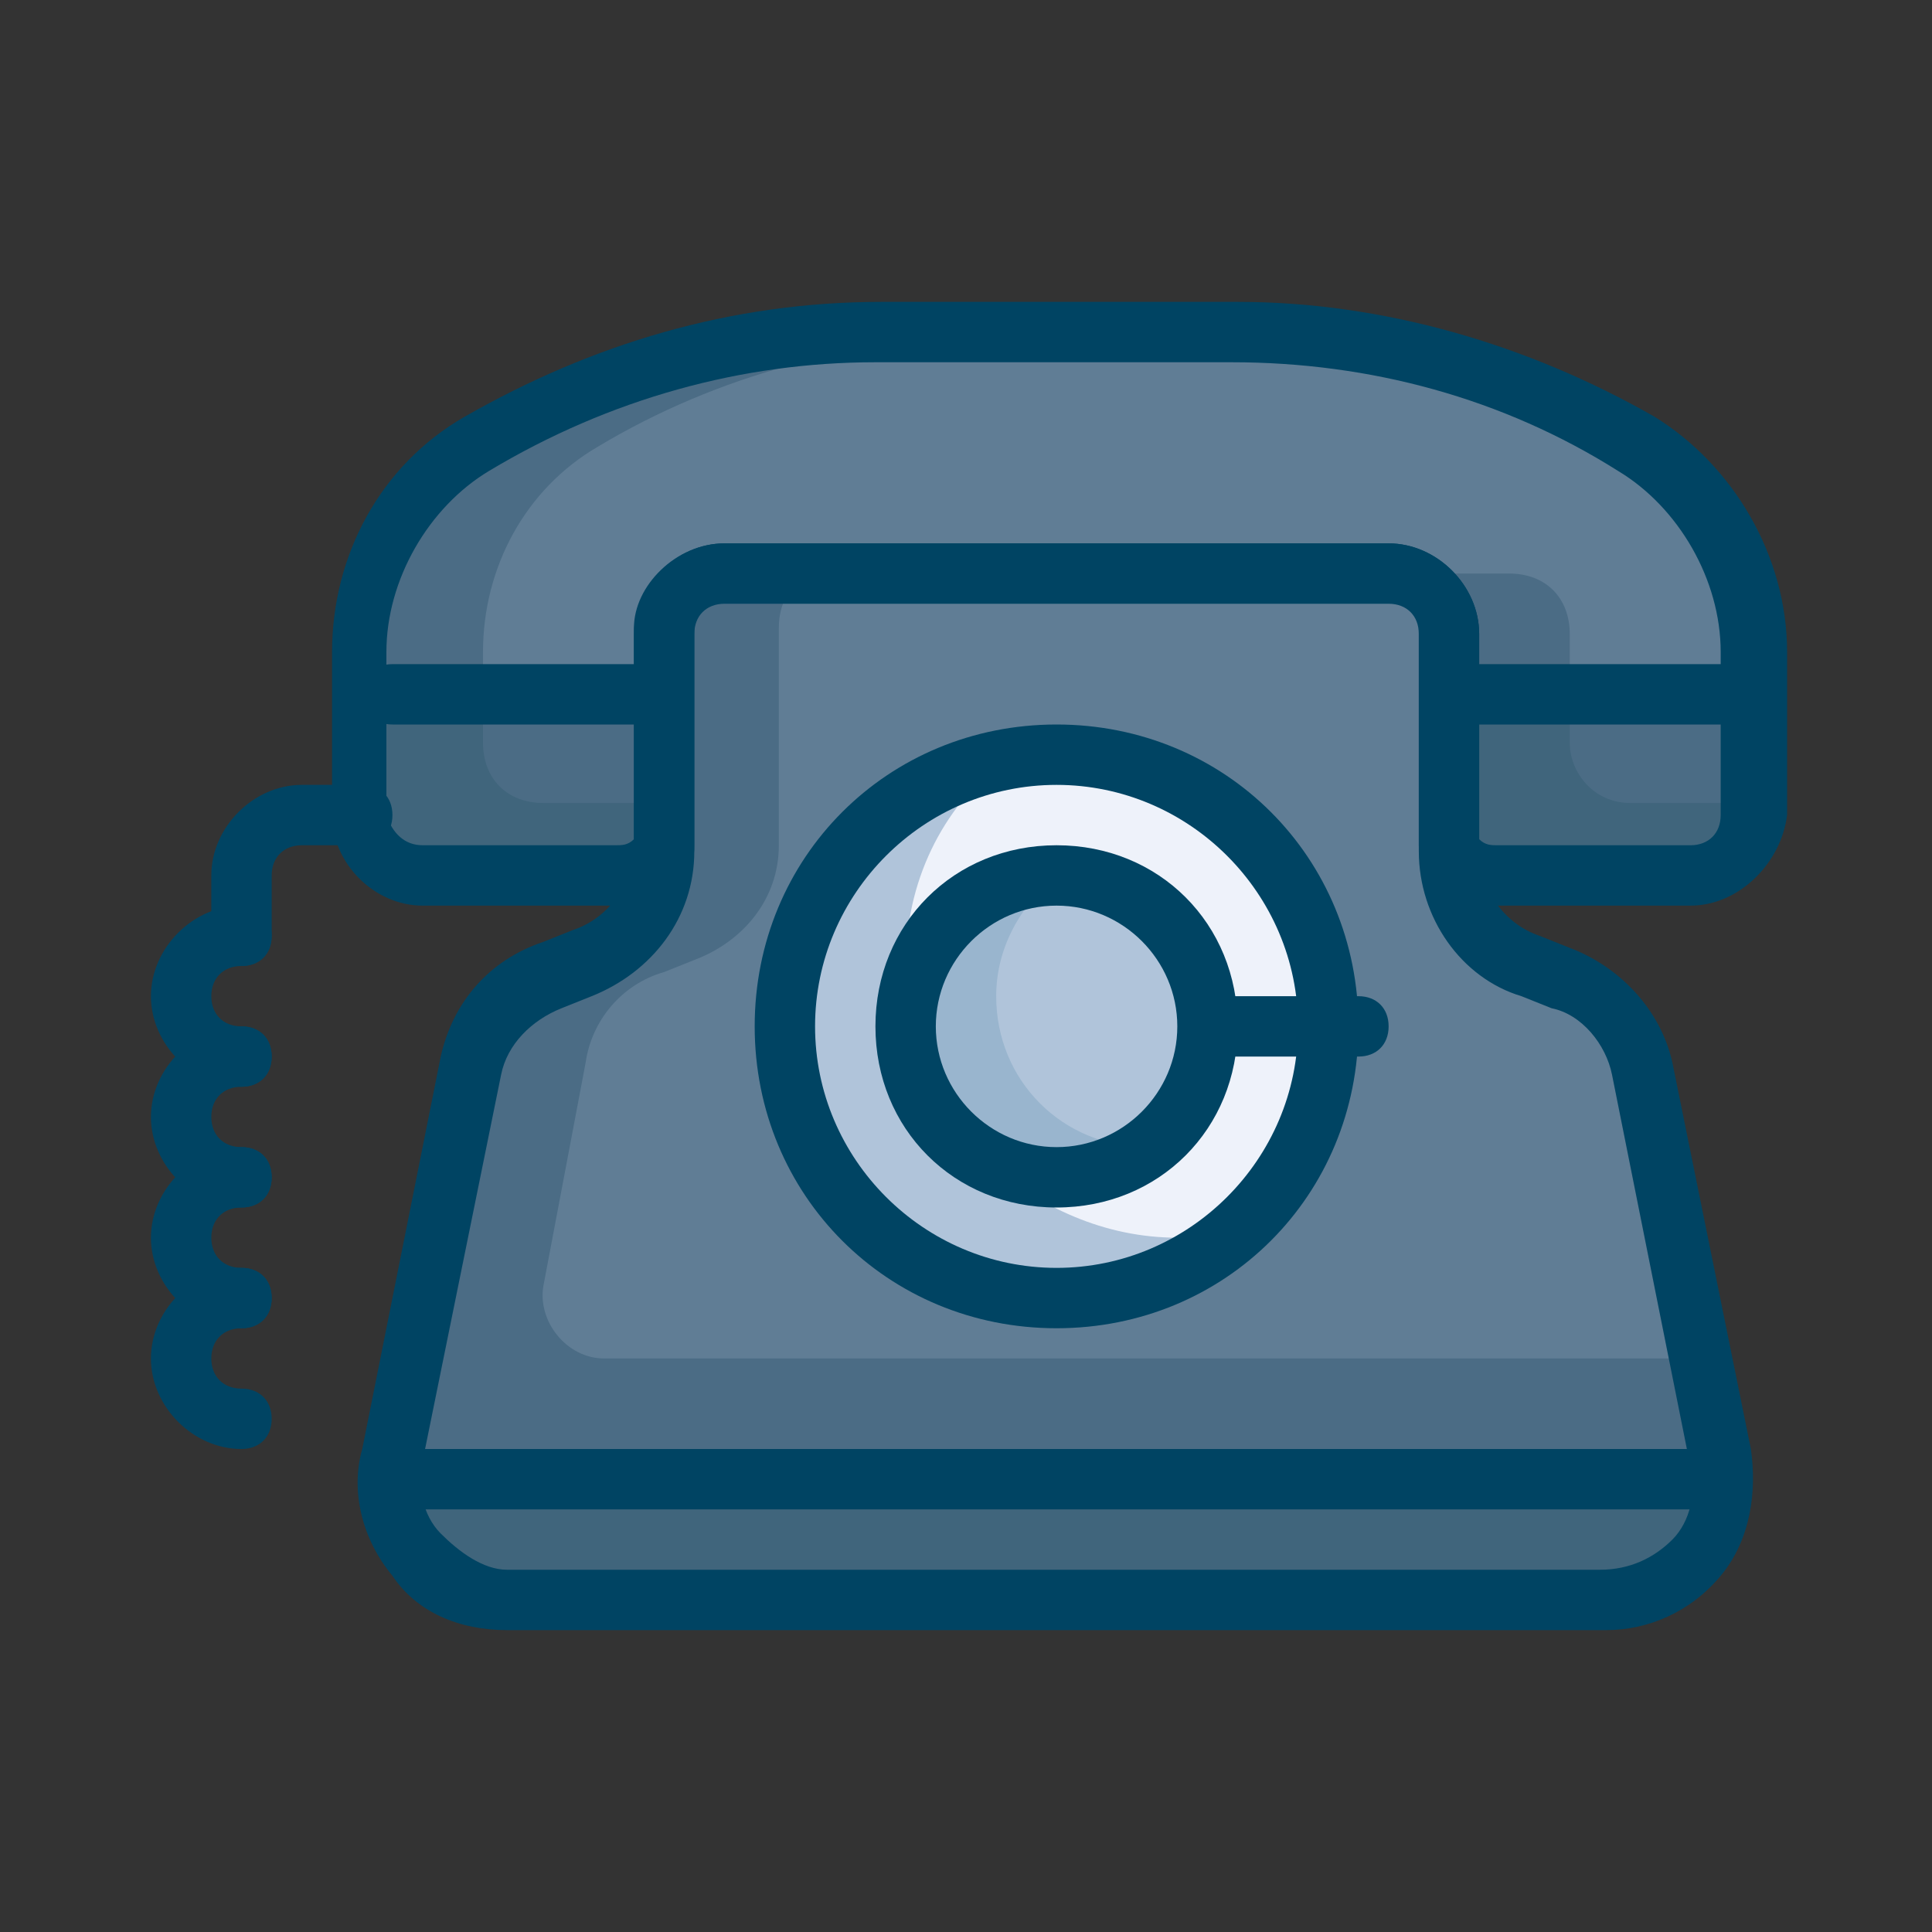 <svg xmlns="http://www.w3.org/2000/svg" viewBox="0 0 32 32"><rect x="0" y="0" width="32" height="32" fill="#333333" stroke="none"/><path fill="#607d95" d="M24 14.1v-3.6c0-.6-.4-1-1-1H12c-.6 0-1 .4-1 1v3.6c0 .9-.6 1.6-1.4 1.9l-.5.2c-.7.2-1.2.8-1.3 1.5l-1.3 6.5c-.2 1.2.7 2.4 2 2.4h18.1c1.3 0 2.2-1.2 2-2.4l-1.3-6.5c-.1-.7-.6-1.3-1.3-1.5l-.6-.2c-.8-.3-1.4-1.1-1.4-1.9z"/><path fill="#607d95" d="M27.1 7.3c-2-1.2-4.3-1.8-6.6-1.8h-5.9c-2.3 0-4.6.6-6.6 1.8-1.3.8-2 2.1-2 3.5v2.7c0 .6.4 1 1 1h3.2c.3 0 .6-.2.8-.4v-3.6c0-.6.4-1 1-1h11c.6 0 1 .4 1 1v3.6c.2.3.5.4.8.4H28c.6 0 1-.4 1-1v-2.7c0-1.4-.7-2.7-1.9-3.5z"/><path fill="#4b6c85" d="M8 13.5v-2.7c0-1.4.7-2.7 1.9-3.4 2-1.2 4.3-1.8 6.6-1.8h-2c-2.3 0-4.6.6-6.6 1.8-1.2.7-1.9 2-1.9 3.4v2.7c0 .6.4 1 1 1h2c-.6 0-1-.4-1-1zm18 .6v-3.6c0-.6-.4-1-1-1h-2c.6 0 1 .4 1 1v3.6c.2.3.5.4.8.4h2c-.3 0-.6-.2-.8-.4z"/><path fill="#4b6c85" d="M24 11.5v2.6c.2.3.5.4.8.4H28c.6 0 1-.4 1-1v-2h-5z"/><path fill="#40657c" d="M26 12.3v-.8h-2v2.6c.2.3.5.4.8.4H28c.6 0 1-.4 1-1v-.2h-2c-.6 0-1-.5-1-1z"/><path fill="#4b6c85" d="m28.5 24.1-.3-1.6H10c-.6 0-1.1-.6-1-1.2l.7-3.7c.1-.7.6-1.3 1.3-1.5l.5-.2c.8-.3 1.4-1 1.4-1.9v-3.6c0-.6.4-1 1-1h-2c-.6 0-1 .4-1 1V14c0 .9-.6 1.6-1.4 1.9l-.5.2c-.7.2-1.2.8-1.3 1.5l-1 4.9-.3 1.6v.4h22.1c.1.1.1-.1 0-.4z"/><circle cx="17.5" cy="17" r="2.5" fill="#b0c4da"/><path fill="#99b5ce" d="M16.5 16.5c0-.8.4-1.5 1-2-1.4 0-2.5 1.1-2.5 2.5s1.1 2.5 2.5 2.5c.6 0 1.1-.2 1.5-.5-1.4 0-2.5-1.1-2.5-2.5z"/><path fill="#eef2fa" d="M17.5 12.5c-2.5 0-4.5 2-4.5 4.5s2 4.5 4.5 4.5 4.5-2 4.5-4.5-2-4.5-4.5-4.5zm0 7c-1.4 0-2.5-1.1-2.5-2.5s1.1-2.5 2.5-2.5S20 15.6 20 17s-1.1 2.5-2.5 2.5z"/><path fill="#b0c4da" d="M19.5 20.5c-1.2 0-2.3-.5-3.2-1.3-.8-.4-1.3-1.2-1.3-2.2 0-.2 0-.3.1-.5 0-.2-.1-.3-.1-.5 0-1.4.6-2.6 1.6-3.4-2.1.4-3.6 2.2-3.6 4.4 0 2.5 2 4.5 4.5 4.5 1.1 0 2.1-.4 2.9-1.1-.3.1-.6.1-.9.1z"/><path fill="#40657c" d="M6.4 24.5c0 1.1.9 2 2 2h18.1c1.1 0 2-.9 2-2H6.4z"/><path fill="#4b6c85" d="M6 11.5v2c0 .6.4 1 1 1h3.2c.3 0 .6-.2.8-.4v-2.6H6z"/><path fill="#40657c" d="M9 13.3c-.6 0-1-.4-1-1v-.8H6v2c0 .6.4 1 1 1h3.2c.3 0 .6-.2.8-.4v-.8H9z"/><path fill="#004463" d="M28.5 25h-22c-.3 0-.5-.2-.5-.5s.2-.5.5-.5h22c.3 0 .5.2.5.5s-.2.5-.5.5zm-6-7.5h-2.1c-.3 0-.5-.2-.5-.5s.2-.5.5-.5h2.1c.3 0 .5.2.5.5s-.2.5-.5.5zm2-5.5c-.3 0-.5-.2-.5-.5s.2-.5.5-.5h4c.3 0 .5.2.5.5s-.2.5-.5.5h-4zm-14 0h-4c-.3 0-.5-.2-.5-.5s.2-.5.5-.5h4c.3 0 .5.2.5.5s-.2.5-.5.5z"/><path fill="#004463" d="M26.6 27H8.4c-.8 0-1.5-.3-1.9-.9-.5-.6-.7-1.4-.5-2.1l1.3-6.5c.2-.9.8-1.6 1.7-1.9l.5-.2c.6-.2 1-.8 1-1.4v-3.6c0-.7.7-1.4 1.5-1.4h11c.8 0 1.5.7 1.5 1.5v3.6c0 .6.4 1.2 1 1.4l.5.2c.8.3 1.5 1 1.7 1.9L29 24c.1.7 0 1.5-.5 2.1-.5.6-1.2.9-1.9.9zM12 10c-.3 0-.5.2-.5.5v3.6c0 1.1-.7 2-1.7 2.4l-.5.2c-.5.2-.9.6-1 1.1L7 24.2c-.1.4 0 .9.3 1.2s.7.6 1.1.6h18.1c.5 0 .9-.2 1.2-.5s.4-.8.3-1.2l-1.3-6.5c-.1-.5-.5-1-1-1.1l-.5-.2c-1-.3-1.7-1.3-1.7-2.4v-3.6c0-.3-.2-.5-.5-.5H12z"/><path fill="#004463" d="M17.5 22c-2.8 0-5-2.2-5-5s2.2-5 5-5 5 2.2 5 5-2.2 5-5 5zm0-9c-2.2 0-4 1.8-4 4s1.8 4 4 4 4-1.8 4-4-1.8-4-4-4z"/><path fill="#004463" d="M17.5 20c-1.7 0-3-1.3-3-3s1.3-3 3-3 3 1.3 3 3-1.3 3-3 3zm0-5c-1.1 0-2 .9-2 2s.9 2 2 2 2-.9 2-2-.9-2-2-2z"/><path fill="#004463" d="M28 15h-3.2c-.5 0-1-.2-1.2-.7-.1-.1-.1-.2-.1-.3v-3.6c0-.3-.2-.5-.5-.5H12c-.3 0-.5.2-.5.5V14c0 .1 0 .2-.1.3-.3.4-.7.7-1.2.7H7c-.8 0-1.5-.7-1.5-1.5v-2.7c0-1.6.8-3.1 2.2-3.9C9.8 5.7 12.1 5 14.6 5h5.9c2.4 0 4.8.7 6.9 1.9 1.3.8 2.2 2.3 2.2 3.9v2.7c-.1.8-.8 1.5-1.6 1.5zm-3.5-1.1c.1.1.2.1.3.1H28c.3 0 .5-.2.5-.5v-2.7c0-1.2-.7-2.4-1.7-3C24.9 6.6 22.7 6 20.4 6h-5.9c-2.2 0-4.4.6-6.4 1.8-1 .6-1.7 1.8-1.7 3v2.7c.1.3.3.5.6.5h3.2c.1 0 .2 0 .3-.1v-3.4c0-.8.7-1.5 1.5-1.5h11c.8 0 1.5.7 1.5 1.5v3.4zM4 22c-.8 0-1.5-.7-1.5-1.5S3.2 19 4 19c.3 0 .5.2.5.5s-.2.5-.5.5-.5.2-.5.5.2.5.5.5.5.2.5.5-.2.5-.5.5z"/><path fill="#004463" d="M4 24c-.8 0-1.5-.7-1.5-1.5S3.2 21 4 21c.3 0 .5.2.5.5s-.2.5-.5.5-.5.2-.5.5.2.5.5.5.5.2.5.5-.2.5-.5.5zm0-4c-.8 0-1.5-.7-1.5-1.5S3.2 17 4 17c.3 0 .5.2.5.5s-.2.5-.5.5-.5.2-.5.5.2.5.5.5.5.2.5.5-.2.5-.5.5z"/><path fill="#004463" d="M4 18c-.8 0-1.5-.7-1.5-1.5S3.2 15 4 15c.3 0 .5.2.5.5s-.2.5-.5.5-.5.2-.5.5.2.5.5.5.5.2.5.5-.2.5-.5.5z"/><path fill="#004463" d="M4 16c-.3 0-.5-.2-.5-.5v-1c0-.8.7-1.5 1.5-1.5h1c.3 0 .5.2.5.5s-.2.5-.5.5H5c-.3 0-.5.2-.5.5v1c0 .3-.2.5-.5.5z"/></svg>